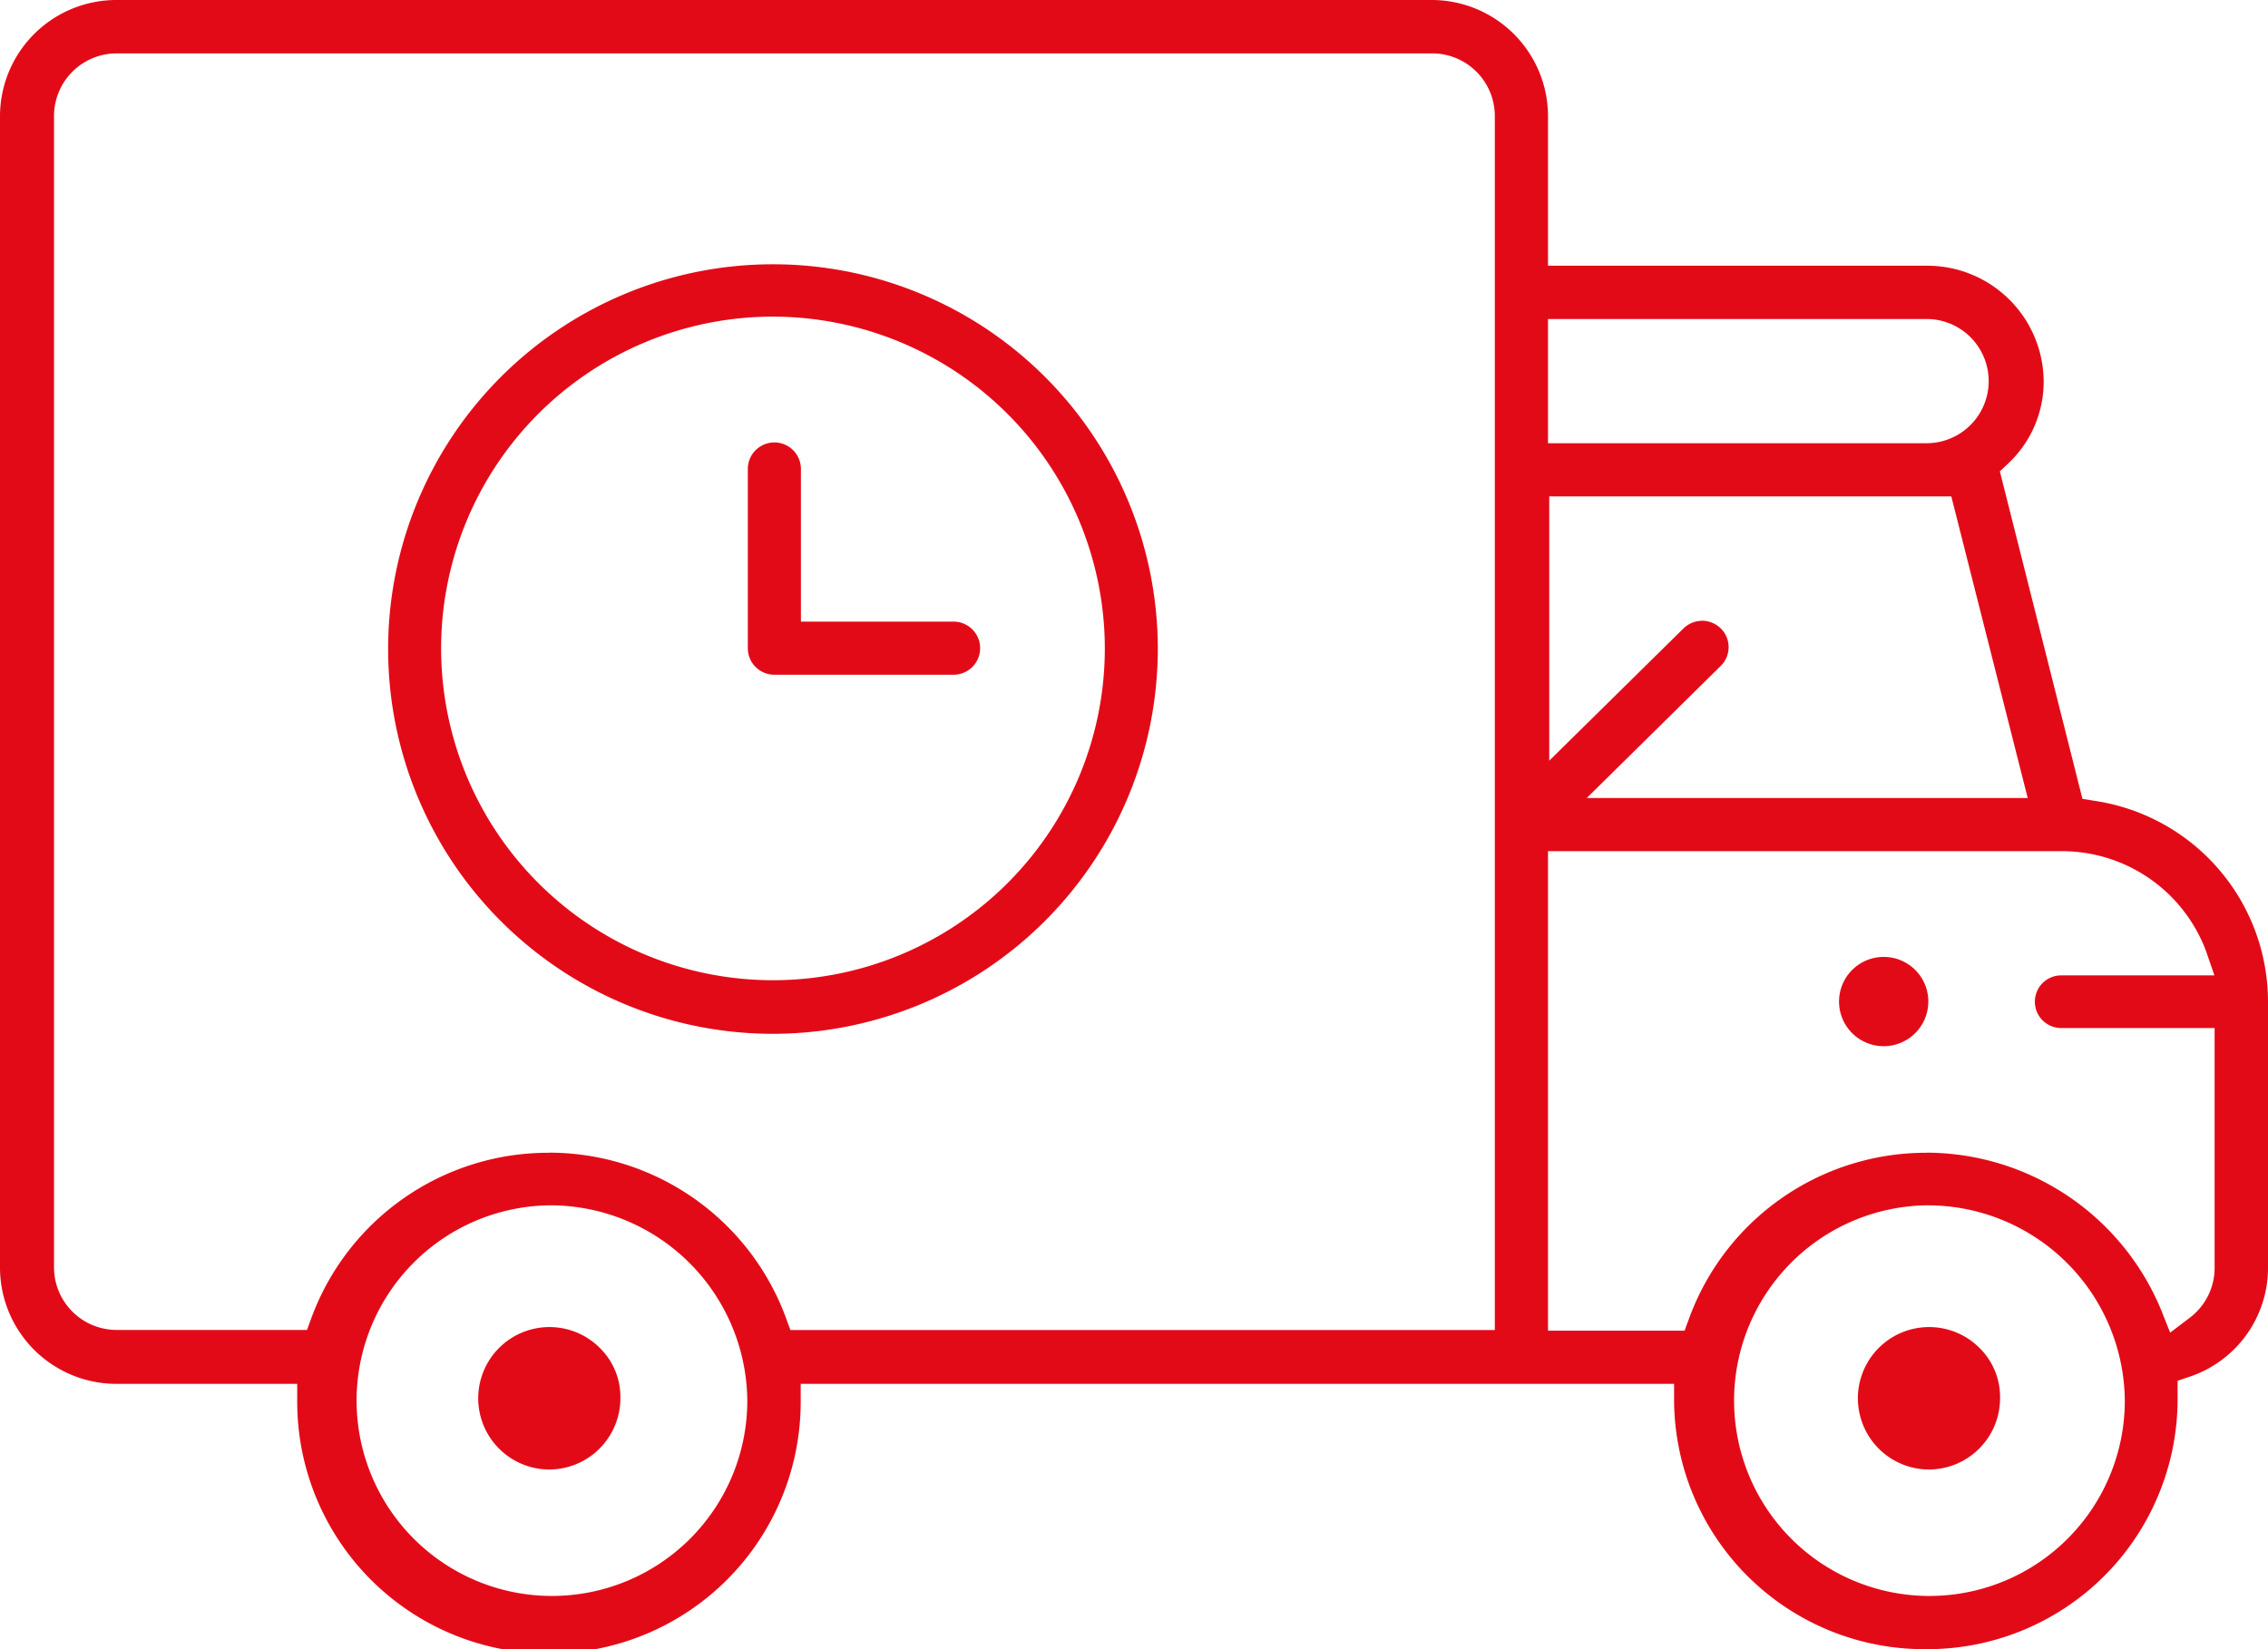 <svg xmlns="http://www.w3.org/2000/svg" width="22" height="16" viewBox="0 0 22 16">
  <g id="Grupo_7" data-name="Grupo 7" transform="translate(-1.3 -6.89)">
    <path id="Trazado_33" data-name="Trazado 33" d="M32.571,30.542a.691.691,0,1,1,.5-1.175.668.668,0,0,1,.195.482A.692.692,0,0,1,32.571,30.542Z" transform="translate(-12.565 -9.395)" fill="#e30a18"/>
    <path id="Trazado_34" data-name="Trazado 34" d="M32.013,22.92a.433.433,0,1,0,.433.433.432.432,0,0,0-.433-.433Z" transform="translate(-12.441 -6.746)" fill="#e30a18"/>
    <path id="Trazado_35" data-name="Trazado 35" d="M32.137,23.736a.258.258,0,1,1,.257-.258A.258.258,0,0,1,32.137,23.736Z" transform="translate(-12.565 -6.87)" fill="#e30a18"/>
    <path id="Trazado_36" data-name="Trazado 36" d="M9.861,30.542a.691.691,0,1,1,.5-1.175.666.666,0,0,1,.195.482A.692.692,0,0,1,9.861,30.542Z" transform="translate(-3.238 -9.395)" fill="#e30a18"/>
    <path id="Trazado_37" data-name="Trazado 37" d="M19.981,22.89a2.427,2.427,0,0,1-2.442-2.4v-.174H9.067v.174a2.442,2.442,0,0,1-4.884,0v-.174H2.436A1.129,1.129,0,0,1,1.3,19.193V8.008A1.129,1.129,0,0,1,2.436,6.89H15.18a1.129,1.129,0,0,1,1.136,1.118v1.46h3.672a1.129,1.129,0,0,1,1.136,1.118,1.088,1.088,0,0,1-.351.807l-.074.07L21.5,14.64l.114.019A1.972,1.972,0,0,1,23.3,16.613v2.58a1.114,1.114,0,0,1-.758,1.053l-.119.04v.2A2.427,2.427,0,0,1,19.981,22.89Zm.006-4.306a1.895,1.895,0,1,0,1.924,1.895A1.912,1.912,0,0,0,19.987,18.584Zm-13.362,0a1.895,1.895,0,1,0,1.924,1.895A1.912,1.912,0,0,0,6.625,18.584Zm13.362-.511a2.47,2.47,0,0,1,2.278,1.53l.086.216.187-.142a.606.606,0,0,0,.244-.5V16.864H21.294a.255.255,0,1,1,0-.511H22.78L22.7,16.12a1.492,1.492,0,0,0-1.4-.972H16.316V19.8h1.325l.042-.115A2.447,2.447,0,0,1,19.987,18.074Zm-13.362,0a2.448,2.448,0,0,1,2.3,1.606l.042.115H15.8V8.008a.608.608,0,0,0-.611-.6H2.436a.608.608,0,0,0-.612.6V19.193a.608.608,0,0,0,.612.6H4.278l.042-.115A2.448,2.448,0,0,1,6.625,18.074Zm11.182-5.161a.263.263,0,0,1,.185.075.255.255,0,0,1,0,.363l-1.3,1.282h4.277l-.741-2.926h-3.9v2.564l1.3-1.281A.26.26,0,0,1,17.807,12.913ZM16.316,11.19h3.672a.6.6,0,1,0,0-1.205H16.316Z" fill="#e30a18"/>
    <path id="Trazado_38" data-name="Trazado 38" d="M11.413,18.817a3.733,3.733,0,1,1,3.733-3.733A3.738,3.738,0,0,1,11.413,18.817Zm0-6.958a3.219,3.219,0,1,0,3.219,3.219A3.222,3.222,0,0,0,11.413,11.859Z" transform="translate(-2.615 -1.897)" fill="#e30a18"/>
    <path id="Trazado_39" data-name="Trazado 39" d="M13.877,16.563a.257.257,0,0,1-.257-.257V14.567a.257.257,0,0,1,.515,0v1.481h1.481a.257.257,0,1,1,0,.515Z" transform="translate(-5.066 -3.127)" fill="#e30a18"/>
  </g>
</svg>
